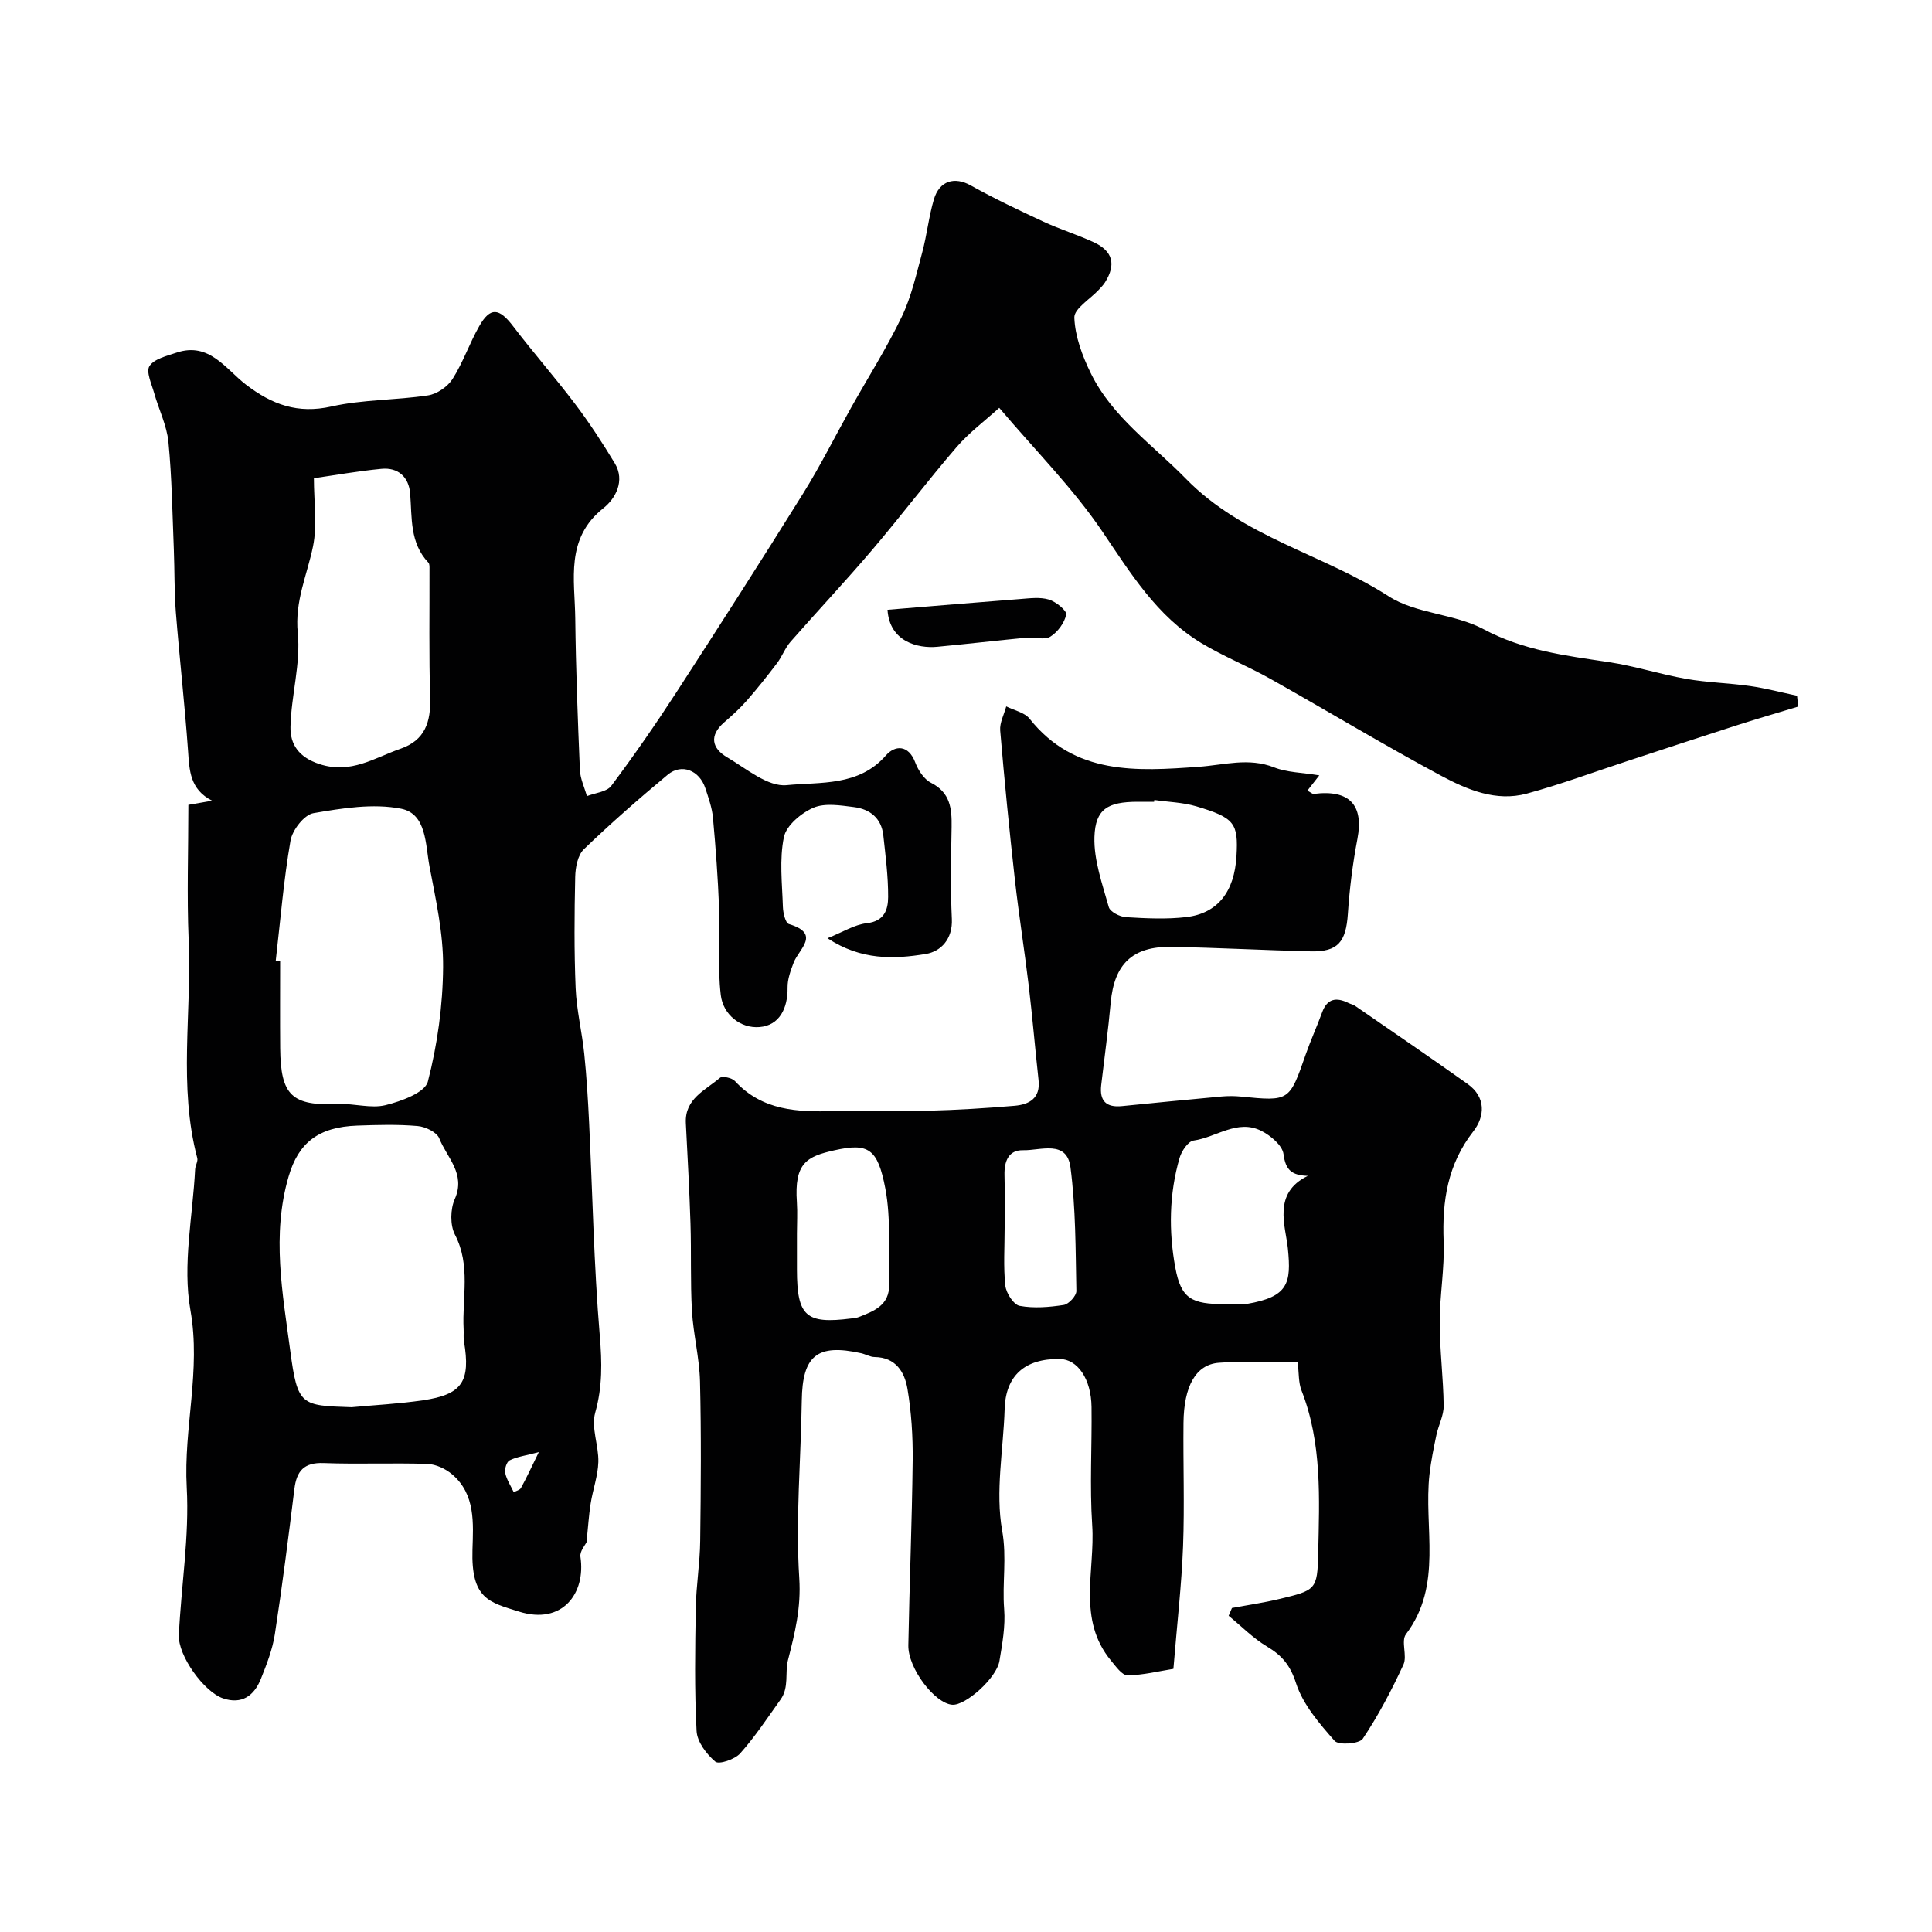 <svg enable-background="new 0 0 400 400" viewBox="0 0 400 400" xmlns="http://www.w3.org/2000/svg"><g fill="#010102"><path d="m39 166.64c2.01-.35 3.46-.6 4.92-.86-4.63-2.36-4.7-6.27-4.99-10.37-.68-9.55-1.76-19.07-2.52-28.62-.34-4.32-.25-8.67-.42-13-.3-7.44-.4-14.89-1.12-22.29-.34-3.43-2-6.72-2.95-10.11-.53-1.88-1.73-4.44-.97-5.6.98-1.5 3.57-2.09 5.57-2.77 6.79-2.3 10.21 3.4 14.41 6.62 5.4 4.13 10.7 6.08 17.68 4.52 6.51-1.46 13.37-1.29 20.01-2.3 1.86-.28 4.06-1.8 5.08-3.4 2.18-3.43 3.5-7.39 5.52-10.93 2.29-4.02 4.12-3.79 7.02.02 4.18 5.48 8.73 10.66 12.88 16.15 2.94 3.89 5.62 8.01 8.15 12.19 2.23 3.68.1 7.38-2.3 9.28-7.99 6.32-5.96 14.8-5.87 22.86.12 10.47.52 20.93.96 31.39.08 1.82.95 3.61 1.45 5.41 1.72-.68 4.1-.86 5.05-2.13 4.69-6.26 9.16-12.71 13.42-19.27 8.87-13.68 17.67-27.41 26.29-41.25 3.58-5.74 6.61-11.83 9.92-17.74 3.52-6.28 7.4-12.38 10.51-18.86 2-4.17 3.02-8.83 4.24-13.33.97-3.61 1.35-7.39 2.41-10.97 1.16-3.91 4.32-4.73 7.59-2.91 4.91 2.74 10 5.16 15.11 7.53 3.39 1.57 7 2.68 10.39 4.25 3.97 1.84 4.67 4.6 2.35 8.3-.35.55-.82 1.03-1.27 1.52-1.8 1.95-5.16 3.94-5.09 5.8.15 3.89 1.65 7.92 3.41 11.51 4.46 9.1 12.8 14.78 19.67 21.82 11.84 12.15 28.38 15.59 42.01 24.36 5.66 3.64 13.6 3.58 19.64 6.81 8.24 4.41 16.96 5.47 25.83 6.8 5.44.81 10.74 2.54 16.16 3.49 4.36.76 8.83.85 13.22 1.48 3.26.47 6.46 1.32 9.69 2.01.08.75.16 1.49.24 2.24-4.17 1.27-8.36 2.48-12.51 3.81-7.63 2.45-15.25 4.97-22.86 7.47-6.94 2.27-13.79 4.83-20.83 6.74-6.35 1.72-12.32-.81-17.71-3.69-11.93-6.4-23.53-13.42-35.33-20.05-4.67-2.63-9.7-4.64-14.29-7.4-9.25-5.57-14.67-14.47-20.59-23.2-5.99-8.84-13.67-16.53-21.3-25.53-2.97 2.69-6.23 5.12-8.82 8.12-5.99 6.95-11.53 14.29-17.48 21.28-5.49 6.46-11.31 12.64-16.9 19.02-1.14 1.3-1.75 3.05-2.8 4.44-2.01 2.65-4.08 5.26-6.27 7.76-1.42 1.62-3.04 3.08-4.67 4.49-3.13 2.72-2.59 5.36.59 7.23 3.97 2.34 8.45 6.17 12.35 5.78 6.94-.69 14.91.3 20.54-6.16 1.85-2.12 4.67-2.29 6.08 1.48.61 1.61 1.81 3.46 3.26 4.19 4 2.03 4.32 5.34 4.26 9.13-.11 6.35-.25 12.72.05 19.06.2 4.19-2.3 6.74-5.39 7.25-6.59 1.09-13.41 1.33-20.36-3.26 3.19-1.27 5.6-2.83 8.15-3.11 3.66-.41 4.4-2.86 4.41-5.43.02-4.25-.54-8.52-1-12.77-.39-3.55-2.78-5.43-6.07-5.84-2.79-.35-6.01-.89-8.39.13-2.53 1.09-5.61 3.66-6.12 6.08-.96 4.63-.36 9.61-.21 14.44.04 1.24.52 3.34 1.24 3.56 6.69 2.03 2.09 5.13.99 7.99-.63 1.65-1.29 3.44-1.26 5.16.06 4.3-1.69 7.85-5.81 8.18-3.95.32-7.54-2.6-8.02-6.63-.7-5.93-.12-12-.35-18-.24-6.25-.7-12.49-1.27-18.72-.19-2.06-.92-4.09-1.57-6.08-1.22-3.73-4.91-5.21-7.79-2.82-5.95 4.95-11.79 10.06-17.36 15.43-1.28 1.23-1.76 3.77-1.8 5.73-.17 7.68-.23 15.37.09 23.04.19 4.54 1.31 9.03 1.78 13.56.49 4.75.78 9.52 1.01 14.3.71 14.71.98 29.45 2.21 44.11.46 5.5.57 10.54-.95 15.93-.87 3.09.75 6.8.65 10.22-.09 2.87-1.14 5.7-1.59 8.58-.39 2.44-.53 4.92-.85 7.99-.25.57-1.44 1.9-1.27 3.03 1.15 7.56-3.74 14.18-12.73 11.35-6.19-1.94-9.93-2.61-9.62-12.84.16-5.38.67-11.43-4.21-15.57-1.36-1.16-3.37-2.1-5.12-2.16-7.16-.24-14.34.09-21.49-.18-4.08-.15-5.59 1.65-6.05 5.37-1.24 10.05-2.51 20.09-4.05 30.09-.49 3.16-1.7 6.25-2.9 9.25-1.39 3.45-3.93 5.34-7.84 4-3.92-1.34-9.33-8.82-9.13-13.1.48-10.2 2.19-20.45 1.63-30.57-.68-12.27 2.99-24.2.76-36.72-1.67-9.36.49-19.41.98-29.15.04-.78.62-1.64.44-2.32-3.94-14.89-1.12-30.05-1.78-45.07-.39-9.33-.06-18.71-.06-28.05zm33.8 124.71c4.91-.46 9.86-.71 14.74-1.43 8.17-1.19 9.92-3.88 8.52-12.21-.14-.81-.02-1.66-.07-2.49-.35-6.54 1.53-13.19-1.8-19.6-1.02-1.97-.96-5.26-.04-7.35 2.34-5.26-1.64-8.6-3.2-12.58-.5-1.28-2.88-2.43-4.49-2.56-4.13-.36-8.32-.24-12.48-.09-8.07.28-12.19 3.57-14.22 10.52-3.55 12.1-1.25 24.21.34 36.15 1.51 11.39 2.25 11.29 12.7 11.64zm-15.71-92.45c.3.03.6.06.91.1 0 6-.04 12 .01 18 .09 9.87 2.43 11.99 12.1 11.58 3.24-.14 6.68.97 9.71.23 3.24-.8 8.16-2.59 8.76-4.87 1.99-7.69 3.1-15.78 3.16-23.73.06-6.95-1.51-13.95-2.82-20.85-.85-4.49-.57-10.89-5.9-11.93-5.79-1.13-12.17-.1-18.13.93-1.91.33-4.36 3.49-4.74 5.67-1.43 8.22-2.1 16.57-3.06 24.87zm7.9-99.89c0 4.92.72 9.67-.18 14.09-1.21 5.94-3.81 11.35-3.16 17.93.64 6.37-1.37 12.97-1.51 19.48-.07 3.6 1.72 6.29 6.02 7.69 6.5 2.12 11.37-1.31 16.79-3.19 5.06-1.76 6.26-5.56 6.11-10.54-.27-8.84-.11-17.7-.14-26.55 0-.49.05-1.14-.22-1.43-3.89-4.09-3.38-9.27-3.78-14.3-.27-3.4-2.47-5.48-5.99-5.12-4.86.47-9.69 1.33-13.94 1.94zm46.57 201.63c-2.79.74-4.55.96-6.05 1.71-.62.31-1.08 1.81-.91 2.62.3 1.39 1.15 2.66 1.77 3.98.51-.29 1.25-.45 1.49-.88 1.14-2.07 2.13-4.22 3.7-7.43z"/><path d="m273.15 160.53c-.91 1.17-1.61 2.06-2.47 3.16.66.35 1.02.71 1.32.68 7.4-.95 10.38 2.3 9.04 9.31-.98 5.12-1.63 10.34-1.98 15.55-.39 5.79-2.06 7.87-7.69 7.74-9.6-.23-19.2-.76-28.8-.93-8.09-.15-11.88 3.55-12.61 11.54-.52 5.71-1.3 11.39-1.97 17.09-.37 3.23 1.01 4.67 4.29 4.34 6.86-.69 13.73-1.36 20.6-1.99 1.32-.12 2.68-.12 4 .01 10.1 1 10.07 1 13.47-8.76 1.02-2.92 2.31-5.74 3.37-8.64 1.06-2.93 2.96-3.21 5.47-1.97.44.22.95.31 1.35.58 7.79 5.37 15.6 10.7 23.31 16.18 3.85 2.74 3.58 6.74 1.18 9.82-5.33 6.84-6.46 14.42-6.14 22.74.22 5.58-.81 11.19-.81 16.79 0 5.76.75 11.52.82 17.29.02 2.01-1.08 4.02-1.51 6.06-.56 2.67-1.11 5.36-1.42 8.07-1.27 11.08 2.86 22.91-4.88 33.16-1.07 1.41.31 4.48-.52 6.29-2.45 5.3-5.18 10.51-8.42 15.35-.71 1.07-5.01 1.38-5.83.44-3.17-3.6-6.56-7.53-7.99-11.95-1.2-3.72-2.91-5.74-6.02-7.59-2.88-1.72-5.3-4.21-7.93-6.36.23-.54.45-1.07.68-1.61 3.25-.61 6.54-1.08 9.75-1.85 7.62-1.83 7.95-1.88 8.11-9.51.24-11.34.82-22.76-3.46-33.69-.64-1.62-.51-3.55-.79-5.82-5.43 0-10.91-.32-16.34.1-4.77.37-7.22 4.86-7.3 12.43-.09 8.52.23 17.05-.09 25.56-.31 8.04-1.24 16.06-2 25.38-3.06.48-6.28 1.31-9.51 1.33-1.13.01-2.41-1.84-3.4-3.03-7.06-8.5-3.28-18.61-3.9-28.02-.54-8.13-.04-16.33-.14-24.49-.07-5.82-2.89-9.91-6.61-9.95-7.29-.08-11.18 3.52-11.38 10.37-.26 8.42-1.96 17.08-.51 25.18 1 5.62-.02 10.86.41 16.24.28 3.54-.39 7.2-.98 10.75-.59 3.53-7.04 9.27-9.77 9.05-3.62-.28-9.18-7.54-9.09-12.32.23-12.77.76-25.53.9-38.3.05-4.93-.26-9.93-1.08-14.78-.58-3.45-2.41-6.54-6.8-6.59-.93-.01-1.85-.58-2.79-.79-9.11-2.03-12.16.5-12.29 9.8-.18 12.26-1.3 24.57-.52 36.76.4 6.19-.91 11.39-2.36 17.07-.62 2.46.28 5.58-1.51 8.07-2.71 3.78-5.28 7.7-8.36 11.15-1.1 1.24-4.39 2.35-5.15 1.71-1.83-1.55-3.77-4.11-3.88-6.36-.45-8.5-.31-17.04-.16-25.56.08-4.6.86-9.19.91-13.79.14-11 .23-22-.04-33-.12-4.88-1.38-9.73-1.67-14.62-.34-6.01-.11-12.04-.3-18.06-.22-6.94-.61-13.87-.96-20.8-.26-5.07 4.03-6.8 7.04-9.38.51-.44 2.51-.01 3.12.66 5.66 6.15 12.94 6.44 20.52 6.22 6.52-.19 13.06.09 19.58-.08 5.94-.15 11.88-.52 17.8-1.02 3.03-.26 5.38-1.55 4.96-5.33-.72-6.52-1.26-13.06-2.04-19.58-.87-7.31-2.04-14.58-2.86-21.89-1.15-10.28-2.17-20.58-3.04-30.88-.14-1.62.81-3.34 1.25-5.01 1.64.83 3.79 1.25 4.83 2.55 9.31 11.75 22.24 10.87 34.99 9.96 5.26-.37 10.33-1.97 15.65.12 2.68 1.06 5.77 1.06 9.35 1.65zm-2.37 82.92c-3.32-.11-4.62-1.18-5.04-4.5-.23-1.81-2.68-3.86-4.62-4.83-4.92-2.47-9.31 1.36-14 2.02-1.14.16-2.49 2.18-2.9 3.59-2.17 7.46-2.27 15.18-.89 22.69 1.2 6.52 3.39 7.59 10.35 7.59 1.5 0 3.03.2 4.49-.05 8.56-1.47 9.2-4.27 8.47-11.48-.46-4.61-3.26-11.46 4.14-15.03zm-105.78 11.97v7.47c.02 9.63 1.85 11.28 11.2 10.09.49-.06 1.01-.08 1.46-.25 3.24-1.25 6.56-2.46 6.43-6.88-.2-6.62.43-13.41-.8-19.83-1.58-8.23-3.51-9.43-10.5-7.87-5.72 1.28-8.38 2.58-7.8 10.79.14 2.15.01 4.32.01 6.48zm73.99-89.79c-.02.12-.03.25-.05.37-1.16 0-2.33-.01-3.49 0-6.06.03-8.67 1.47-8.86 7.27-.15 4.82 1.64 9.76 2.97 14.53.27.98 2.28 2.01 3.54 2.09 4.16.25 8.4.47 12.53-.02 6.5-.77 9.95-5.28 10.37-12.62.4-6.81-.37-7.94-8.33-10.31-2.78-.82-5.78-.89-8.68-1.31zm-30.99 88.61c0 3.98-.28 7.99.14 11.93.17 1.55 1.71 3.95 2.95 4.19 2.95.55 6.13.28 9.14-.18 1.04-.16 2.64-1.9 2.62-2.89-.17-8.55-.12-17.16-1.22-25.6-.75-5.76-6.2-3.47-9.78-3.55-3.08-.07-3.95 2.33-3.88 5.17.1 3.63.03 7.28.03 10.93z"/><path d="m183.75 126.25c9.41-.77 18.44-1.54 27.47-2.23 1.98-.15 4.11-.44 5.94.11 1.46.44 3.75 2.3 3.58 3.11-.35 1.72-1.76 3.63-3.29 4.58-1.2.75-3.24.05-4.89.2-6.18.59-12.34 1.31-18.51 1.89-4.04.38-9.88-1.06-10.3-7.66z"/></g></svg>